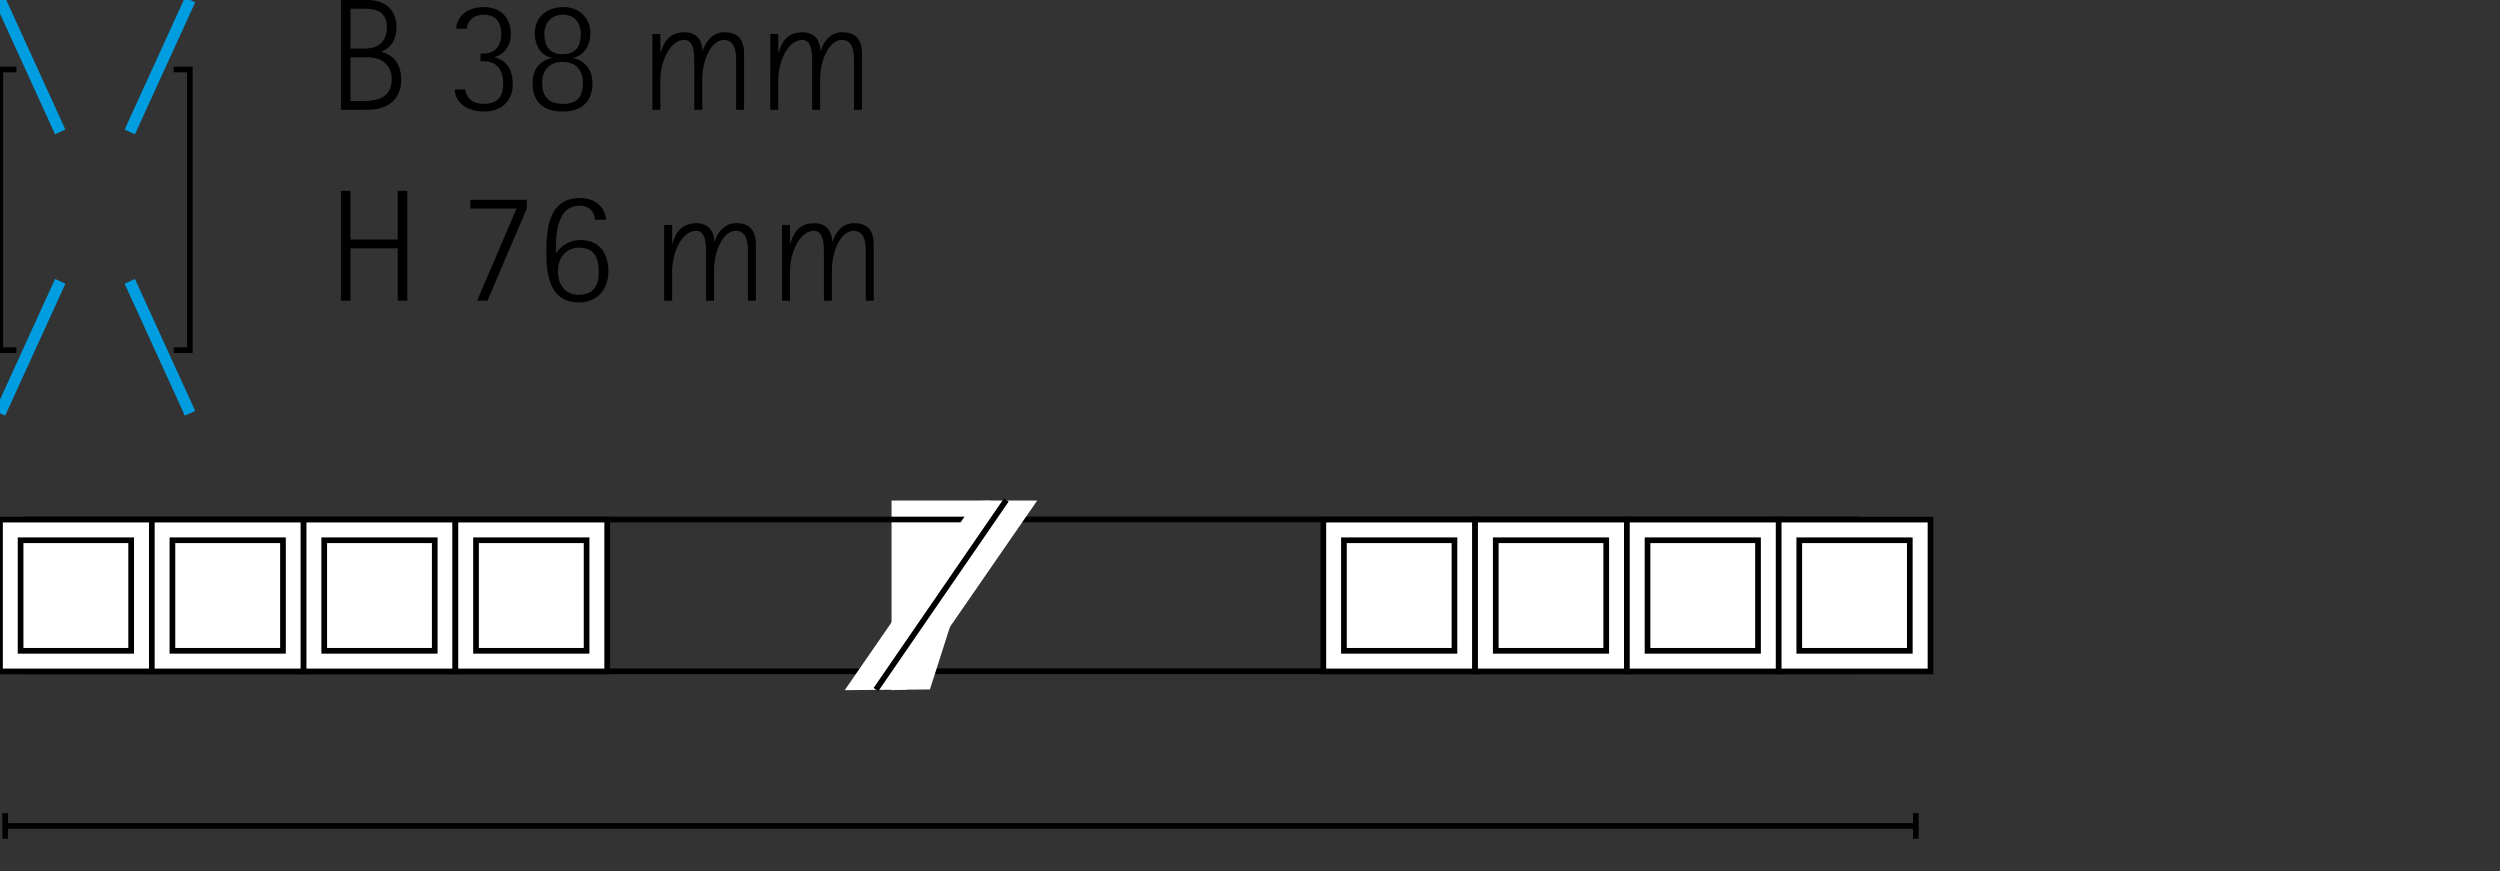 <?xml version="1.0" encoding="utf-8"?>
<!-- Generator: Adobe Illustrator 15.0.0, SVG Export Plug-In . SVG Version: 6.00 Build 0)  -->
<!DOCTYPE svg PUBLIC "-//W3C//DTD SVG 1.1//EN" "http://www.w3.org/Graphics/SVG/1.1/DTD/svg11.dtd">
<svg version="1.1" id="Ebene_1" xmlns="http://www.w3.org/2000/svg" xmlns:xlink="http://www.w3.org/1999/xlink" x="0px" y="0px"
	 width="110px" height="38.339px" viewBox="0 0 110 38.339" enable-background="new 0 0 110 38.339" xml:space="preserve">
<rect x="0" y="0" width="110" height="38.339" fill="#333333" stroke="none"/>
<polyline fill="none" stroke="#000000" stroke-width="0.25" stroke-miterlimit="10" points="0.722,3.058 0.012,3.057 0.012,15.408 
	0.722,15.408 "/>
<polyline fill="none" stroke="#000000" stroke-width="0.25" stroke-miterlimit="10" points="7.643,15.408 8.352,15.408 8.352,3.057 
	7.643,3.058 "/>
<line fill="none" stroke="#009EE0" stroke-width="0.5" x1="2.65" y1="12.379" x2="0" y2="18.184"/>
<line fill="none" stroke="#009EE0" stroke-width="0.5" x1="5.71" y1="12.379" x2="8.361" y2="18.184"/>
<line fill="none" stroke="#009EE0" stroke-width="0.5" x1="0" y1="0" x2="2.65" y2="5.805"/>
<line fill="none" stroke="#009EE0" stroke-width="0.5" x1="8.361" y1="0" x2="5.71" y2="5.805"/>
<g>
	<g>
		<path fill="none" d="M3.784,14.479"/>
		
			<linearGradient id="SVGID_1_" gradientUnits="userSpaceOnUse" x1="3.784" y1="14.479" x2="3.784" y2="14.479" gradientTransform="matrix(0.001 0 0 0.001 -4082.891 -9352.352)">
			<stop  offset="0" style="stop-color:#FFFFFF"/>
			<stop  offset="1" style="stop-color:#000000"/>
		</linearGradient>
		<path fill="url(#SVGID_1_)" d="M3.784,14.479L3.784,14.479z"/>
	</g>
</g>
<path fill="none" stroke="#000000" stroke-width="0.25" d="M3.784,14.479"/>
<line fill="none" stroke="#000000" stroke-width="0.25" x1="0.229" y1="36.341" x2="84.2" y2="36.341"/>
<line fill="none" stroke="#000000" stroke-width="0.25" x1="0.229" y1="35.777" x2="0.229" y2="36.902"/>
<line fill="none" stroke="#000000" stroke-width="0.25" x1="84.297" y1="35.777" x2="84.297" y2="36.902"/>
<g>
	<rect x="39.903" y="22.855" fill="none" stroke="#000000" stroke-width="0.25" width="41.721" height="6.68"/>
	<polygon fill="#FFFFFF" points="39.229,30.367 39.229,22.025 45.637,22.025 39.893,30.341 	"/>
</g>
<g>
	<polygon fill="none" stroke="#000000" stroke-width="0.25" points="1.182,22.857 42.903,22.857 39.981,29.537 1.182,29.537 	"/>
	<polygon fill="#FFFFFF" points="43.577,22.025 40.917,30.335 37.168,30.367 42.912,22.05 	"/>
</g>
<line fill="none" stroke="#000000" stroke-width="0.25" x1="44.277" y1="22" x2="38.54" y2="30.343"/>
<g>
	<g>
		<rect y="22.863" fill="#FFFFFF" stroke="#000000" stroke-width="0.25" width="6.682" height="6.68"/>
		<g>
			<rect x="0.906" y="23.771" fill="#FFFFFF" stroke="#000000" stroke-width="0.25" width="4.865" height="4.865"/>
		</g>
	</g>
	<g>
		<rect x="6.68" y="22.863" fill="#FFFFFF" stroke="#000000" stroke-width="0.25" width="6.679" height="6.68"/>
		<g>
			<rect x="7.586" y="23.771" fill="#FFFFFF" stroke="#000000" stroke-width="0.25" width="4.865" height="4.865"/>
		</g>
	</g>
	<g>
		<rect x="13.359" y="22.863" fill="#FFFFFF" stroke="#000000" stroke-width="0.25" width="6.679" height="6.68"/>
		<g>
			<rect x="14.266" y="23.771" fill="#FFFFFF" stroke="#000000" stroke-width="0.25" width="4.863" height="4.865"/>
		</g>
	</g>
	<g>
		<rect x="20.037" y="22.863" fill="#FFFFFF" stroke="#000000" stroke-width="0.25" width="6.68" height="6.68"/>
		<g>
			<rect x="20.945" y="23.771" fill="#FFFFFF" stroke="#000000" stroke-width="0.25" width="4.865" height="4.865"/>
		</g>
	</g>
</g>
<g>
	<g>
		<rect x="58.227" y="22.863" fill="#FFFFFF" stroke="#000000" stroke-width="0.25" width="6.678" height="6.68"/>
		<g>
			<rect x="59.133" y="23.771" fill="#FFFFFF" stroke="#000000" stroke-width="0.25" width="4.863" height="4.865"/>
		</g>
	</g>
	<g>
		<rect x="64.904" y="22.863" fill="#FFFFFF" stroke="#000000" stroke-width="0.25" width="6.679" height="6.68"/>
		<g>
			<rect x="65.813" y="23.771" fill="#FFFFFF" stroke="#000000" stroke-width="0.25" width="4.861" height="4.865"/>
		</g>
	</g>
	<g>
		<rect x="71.583" y="22.863" fill="#FFFFFF" stroke="#000000" stroke-width="0.25" width="6.683" height="6.68"/>
		<g>
			<rect x="72.491" y="23.771" fill="#FFFFFF" stroke="#000000" stroke-width="0.25" width="4.862" height="4.865"/>
		</g>
	</g>
	<g>
		<rect x="78.262" y="22.863" fill="#FFFFFF" stroke="#000000" stroke-width="0.25" width="6.68" height="6.68"/>
		<g>
			<rect x="79.168" y="23.771" fill="#FFFFFF" stroke="#000000" stroke-width="0.25" width="4.863" height="4.865"/>
		</g>
	</g>
</g>
<g>
	<path d="M15-0.002h1.155c0.771,0,1.289,0.427,1.289,1.169c0,0.756-0.399,1.001-0.658,1.1v0.014
		c0.351,0.104,0.868,0.343,0.868,1.253c0,0.666-0.427,1.296-1.456,1.296H15V-0.002z M15.42,2.134h0.645c0.168,0,0.96,0,0.96-0.946
		c0-0.805-0.708-0.805-1.064-0.805h-0.54L15.42,2.134L15.42,2.134z M15.42,4.445h0.47c0.462,0,1.345,0,1.345-0.966
		c0-0.554-0.378-0.959-1.044-0.959H15.42V4.445z"/>
	<path d="M20.074,1.265c0-0.413,0.364-0.953,1.212-0.953c0.693,0,1.19,0.414,1.19,1.191c0,0.756-0.596,1.001-0.722,1.001v0.014
		c0.364,0.105,0.806,0.336,0.806,1.211c0,0.7-0.483,1.177-1.261,1.177c-0.932,0-1.288-0.553-1.288-0.967h0.462
		c0.014,0.245,0.21,0.63,0.806,0.63c0.595,0,0.861-0.287,0.861-0.882c0-0.819-0.477-0.995-0.876-0.995h-0.126V2.358h0.126
		c0.505,0,0.792-0.33,0.792-0.848c0-0.588-0.287-0.861-0.764-0.861c-0.532,0-0.735,0.329-0.757,0.616H20.074z"/>
	<path d="M23.435,3.653c0-0.792,0.532-1.043,0.854-1.1V2.54c-0.357-0.056-0.757-0.378-0.757-1.1c0-0.582,0.421-1.128,1.268-1.128
		c0.743,0,1.177,0.546,1.177,1.128c0,0.721-0.434,1.05-0.771,1.1v0.014c0.357,0.056,0.862,0.378,0.862,1.1
		c0,0.792-0.441,1.254-1.317,1.254C23.946,4.907,23.435,4.522,23.435,3.653z M24.78,4.571c0.616,0,0.868-0.301,0.868-0.938
		c0-0.518-0.28-0.91-0.896-0.91c-0.603,0-0.896,0.392-0.896,0.91C23.855,4.2,24.093,4.571,24.78,4.571z M24.751,2.386
		c0.616,0,0.806-0.399,0.806-0.89c0-0.491-0.273-0.847-0.791-0.847c-0.512,0-0.813,0.357-0.813,0.847
		C23.953,1.986,24.149,2.386,24.751,2.386z"/>
	<path d="M28.705,1.496h0.351v0.82h0.014c0.099-0.322,0.287-0.896,1.058-0.896c0.638,0,0.784,0.518,0.784,0.812h0.015
		c0.091-0.294,0.35-0.812,0.945-0.812c0.371,0,0.868,0.105,0.868,0.945V4.83h-0.35V2.729c0-0.343,0-0.974-0.54-0.974
		c-0.539,0-0.952,0.861-0.952,1.737V4.83h-0.351V2.729c0-0.343,0-0.974-0.434-0.974c-0.603,0-1.058,0.89-1.058,1.8V4.83h-0.351
		L28.705,1.496L28.705,1.496z"/>
	<path d="M33.892,1.496h0.351v0.82h0.014c0.099-0.322,0.287-0.896,1.058-0.896c0.638,0,0.784,0.518,0.784,0.812h0.015
		c0.091-0.294,0.35-0.812,0.945-0.812c0.371,0,0.868,0.105,0.868,0.945V4.83h-0.35V2.729c0-0.343,0-0.974-0.54-0.974
		c-0.539,0-0.952,0.861-0.952,1.737V4.83h-0.351V2.729c0-0.343,0-0.974-0.434-0.974c-0.603,0-1.058,0.89-1.058,1.8V4.83h-0.351
		L33.892,1.496L33.892,1.496z"/>
	<path d="M15,8.397h0.42v2.143h2.08V8.397h0.421v4.833H17.5v-2.304h-2.08v2.304H15V8.397z"/>
	<path d="M22.73,9.175h-2.038V8.79h2.486v0.385l-1.73,4.055h-0.455L22.73,9.175z"/>
	<path d="M24.457,11.136h0.015c0.195-0.28,0.525-0.574,1.078-0.574c0.707,0,1.219,0.455,1.219,1.387
		c0,0.848-0.567,1.359-1.281,1.359c-1.282,0-1.45-1.142-1.45-2.255c0-1.135,0.182-2.339,1.478-2.339
		c0.932,0,1.148,0.708,1.156,0.953h-0.49c0-0.168-0.112-0.616-0.693-0.616c-0.764,0-1.03,0.784-1.03,1.849v0.236H24.457z
		 M25.452,12.971c0.693,0,0.896-0.441,0.896-0.995c0-0.749-0.28-1.078-0.869-1.078c-0.567,0-0.931,0.427-0.931,1.05
		C24.549,12.558,24.905,12.971,25.452,12.971z"/>
	<path d="M29.224,9.896h0.351v0.82h0.014c0.099-0.322,0.287-0.896,1.058-0.896c0.638,0,0.784,0.518,0.784,0.812h0.015
		c0.091-0.294,0.35-0.812,0.945-0.812c0.371,0,0.868,0.105,0.868,0.945v2.465h-0.35v-2.101c0-0.343,0-0.974-0.54-0.974
		c-0.539,0-0.952,0.861-0.952,1.737v1.338h-0.351v-2.101c0-0.343,0-0.974-0.434-0.974c-0.603,0-1.058,0.89-1.058,1.8v1.275h-0.35
		V9.896z"/>
	<path d="M34.41,9.896h0.351v0.82h0.014c0.099-0.322,0.287-0.896,1.058-0.896c0.638,0,0.784,0.518,0.784,0.812h0.015
		c0.091-0.294,0.35-0.812,0.945-0.812c0.371,0,0.868,0.105,0.868,0.945v2.465h-0.35v-2.101c0-0.343,0-0.974-0.54-0.974
		c-0.539,0-0.952,0.861-0.952,1.737v1.338h-0.351v-2.101c0-0.343,0-0.974-0.434-0.974c-0.603,0-1.058,0.89-1.058,1.8v1.275h-0.351
		L34.41,9.896L34.41,9.896z"/>
</g>
</svg>
